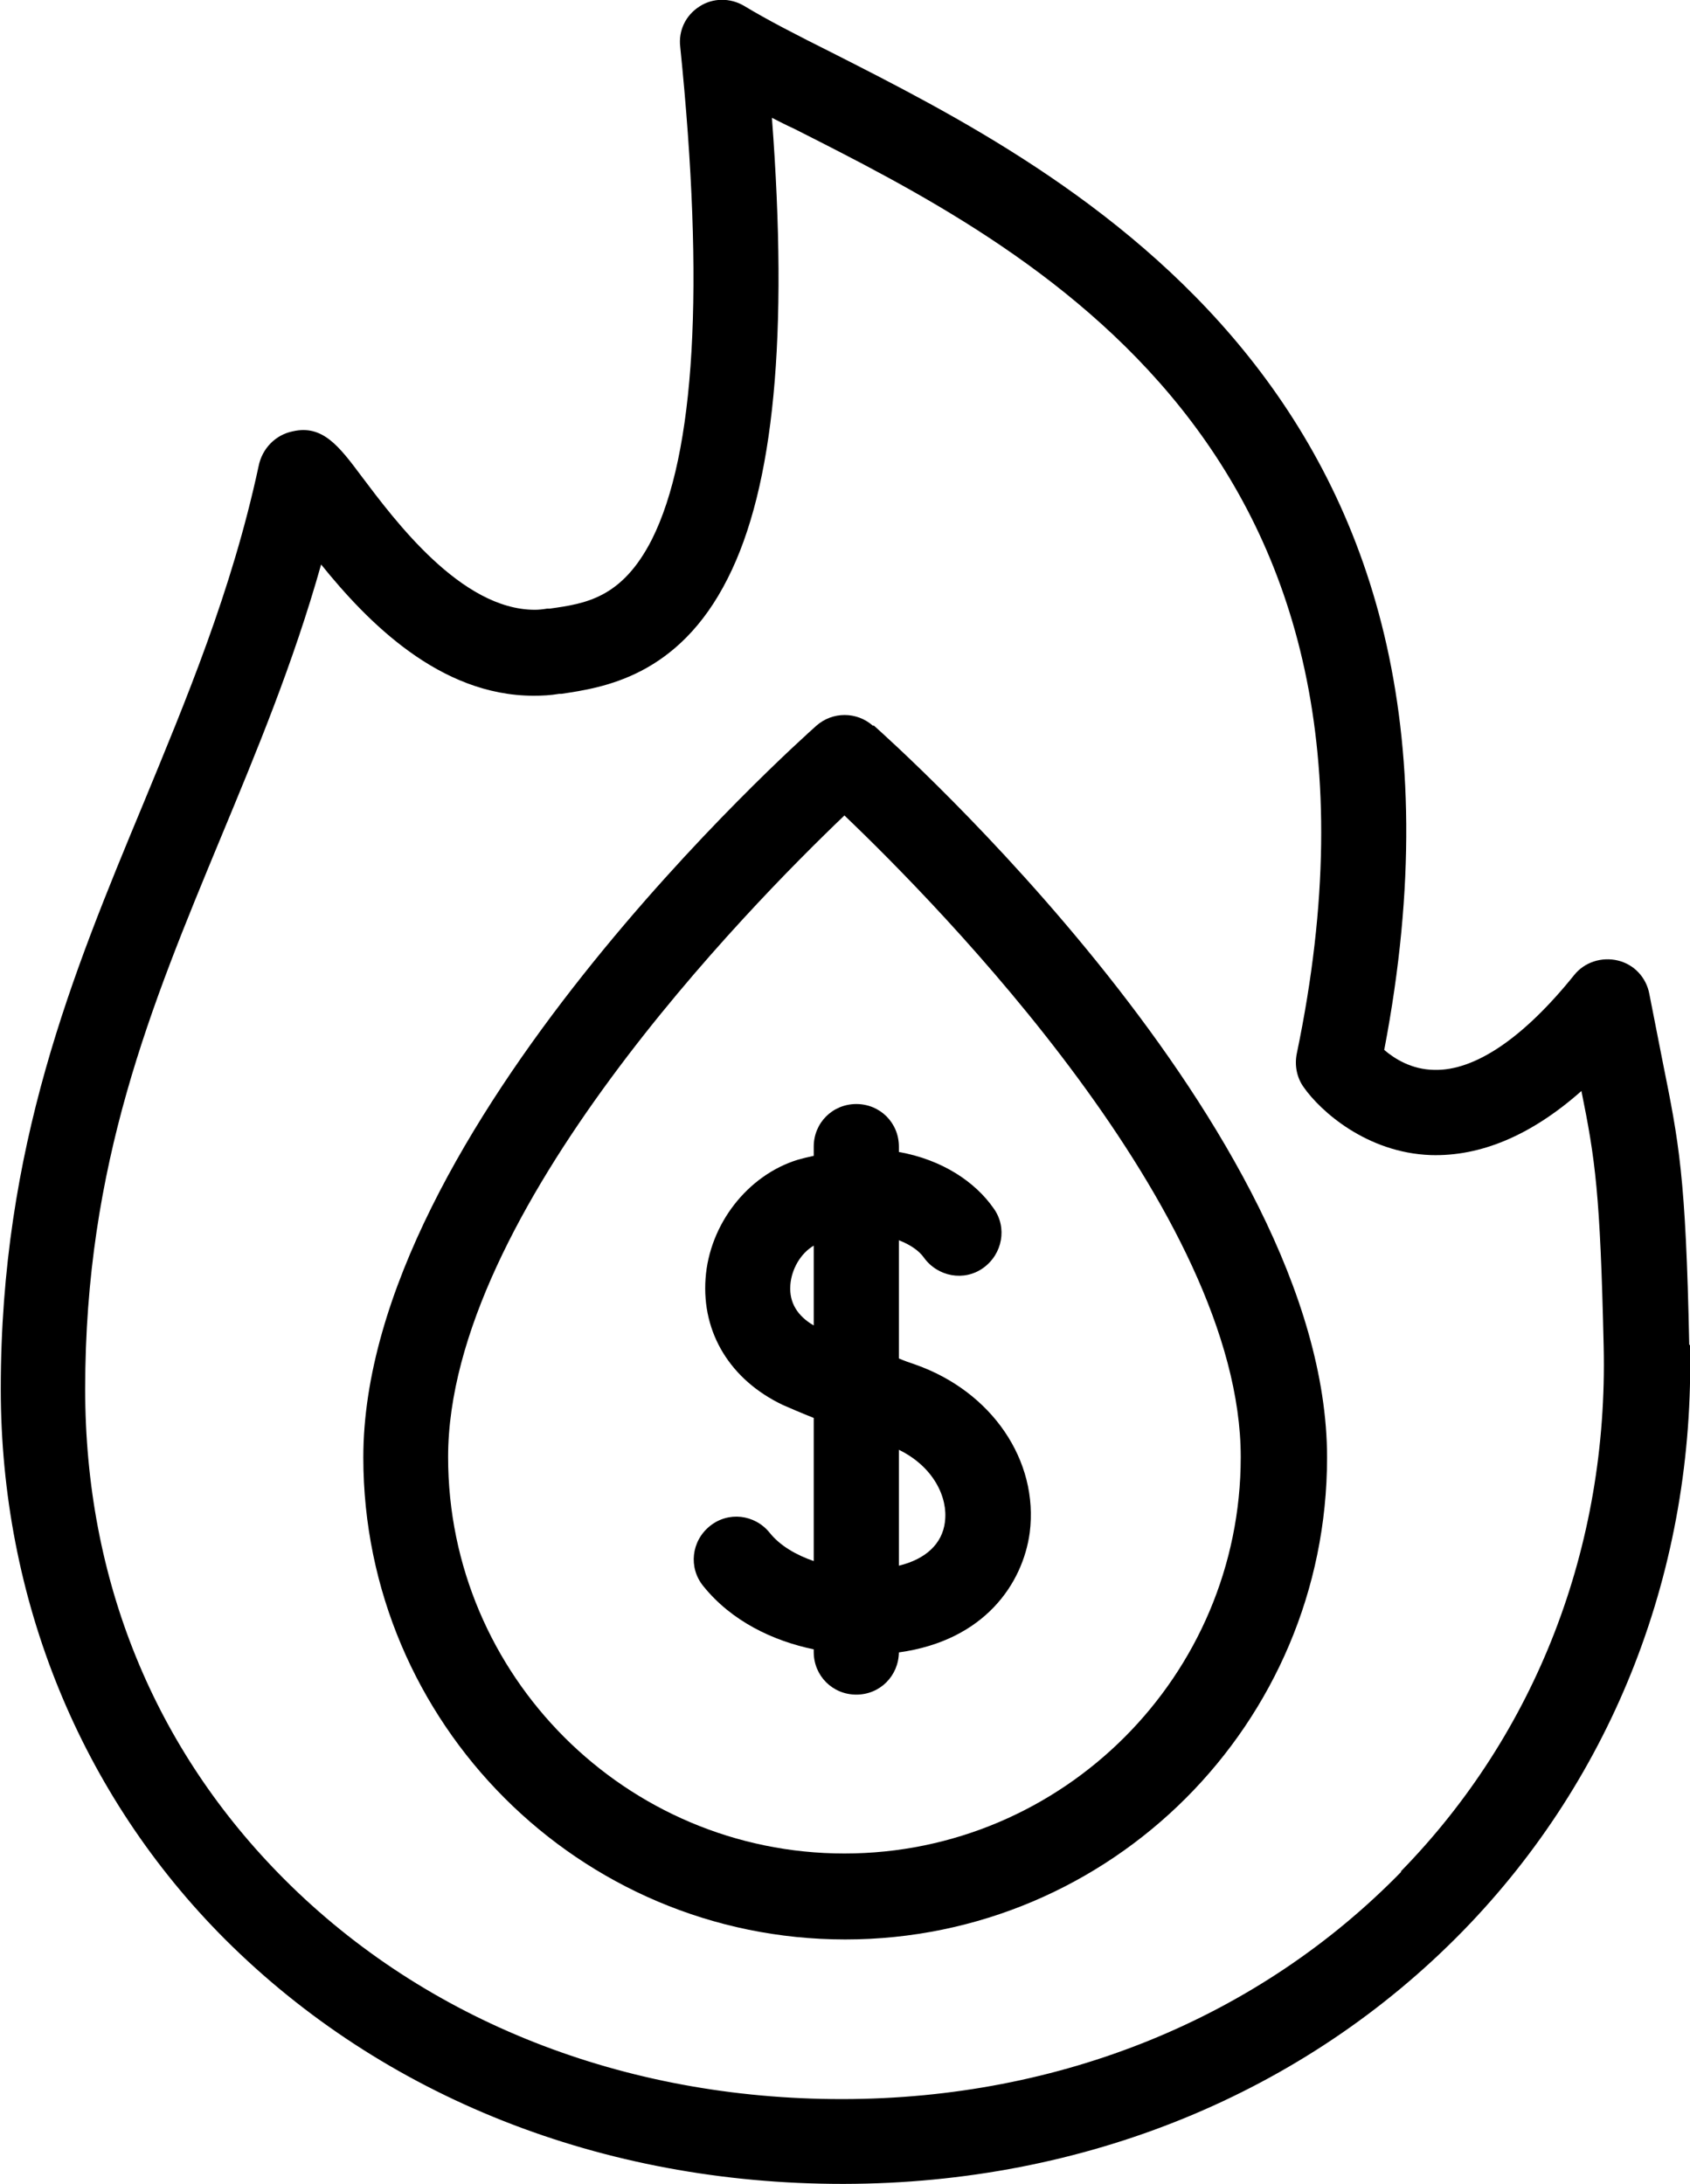 <?xml version="1.0" encoding="UTF-8"?>
<svg id="Capa_1" data-name="Capa 1" xmlns="http://www.w3.org/2000/svg" viewBox="0 0 44.05 56.92">
  <path d="M22.75,18.91c-.42-.37-1.05-.37-1.47,0-.48.43-11.81,10.54-11.81,19.07,0,6.92,5.63,12.56,12.56,12.56s12.56-5.63,12.56-12.56c0-8.53-11.33-18.64-11.81-19.07h-.02ZM22.01,48.3c-5.69,0-10.33-4.63-10.33-10.33,0-6.38,7.86-14.36,10.33-16.72,2.47,2.36,10.33,10.34,10.33,16.72,0,5.69-4.63,10.33-10.33,10.33h0Z"/>
  <path d="M44.03,35.04c-.09-4.41-.27-5.27-.69-7.36-.1-.5-.21-1.07-.35-1.78-.08-.43-.4-.77-.82-.87-.42-.1-.87.04-1.14.38-1.32,1.64-2.59,2.5-3.65,2.47-.59-.01-1.03-.29-1.3-.52C39.35,10.3,27.87,4.51,21.68,1.37c-.9-.45-1.68-.85-2.29-1.22-.36-.21-.81-.21-1.16.02-.36.23-.55.63-.5,1.05.64,6.27.39,10.59-.74,12.84-.78,1.53-1.73,1.67-2.66,1.8h-.07c-.12.02-.22.03-.32.03-1.92,0-3.65-2.33-4.51-3.47-.59-.79-1.02-1.36-1.8-1.18-.45.09-.8.45-.89.91-.7,3.26-1.89,6.09-3.02,8.83-1.82,4.38-3.7,8.91-3.7,15.21,0,5.48,2.08,10.58,5.85,14.35,4.12,4.11,9.83,6.37,16.09,6.37h.04c6.26-.01,11.99-2.35,16.13-6.59,3.94-4.04,6.05-9.47,5.92-15.27h-.01ZM36.52,48.78c-3.72,3.81-8.89,5.91-14.54,5.92h-.04c-5.67,0-10.83-2.03-14.52-5.72-3.4-3.4-5.2-7.81-5.2-12.78,0-5.87,1.72-9.99,3.53-14.36.93-2.24,1.89-4.54,2.62-7.13,1.21,1.5,3.09,3.42,5.54,3.42.22,0,.44-.01.67-.05h.06c1.06-.16,3.04-.44,4.33-3.01,1.21-2.39,1.58-6.33,1.15-12,.18.09.37.19.57.28,6.13,3.1,16.41,8.29,13.11,24.11-.06.3,0,.62.18.87.44.63,1.65,1.71,3.31,1.77,1.3.04,2.62-.51,3.93-1.67.36,1.78.49,2.66.58,6.66.12,5.21-1.76,10.07-5.29,13.68h.01Z"/>
  <path d="M21.21,29.9v.22c-.14.03-.27.06-.41.1-1.31.4-2.31,1.68-2.41,3.1-.1,1.42.65,2.64,2.01,3.29.18.08.46.2.81.34v3.73c-.46-.16-.88-.4-1.15-.74-.39-.48-1.08-.56-1.56-.17s-.56,1.08-.17,1.56c.74.92,1.82,1.43,2.88,1.65v.07c0,.62.49,1.11,1.11,1.11s1.1-.49,1.11-1.1c2.24-.31,3.23-1.8,3.41-3.12.24-1.88-.99-3.68-2.98-4.38-.15-.05-.29-.1-.43-.16v-3.08c.31.12.53.28.65.45.36.5,1.05.63,1.55.27s.63-1.05.27-1.55c-.48-.69-1.34-1.27-2.47-1.47v-.14c0-.62-.49-1.11-1.11-1.11s-1.11.49-1.11,1.11h0ZM20.6,33.49c.03-.42.27-.83.61-1.03v2.08c-.43-.25-.64-.6-.61-1.04h0ZM24.63,39.66c-.07.57-.5.97-1.2,1.14v-3.02c.92.45,1.28,1.26,1.2,1.87h0Z"/>
</svg>